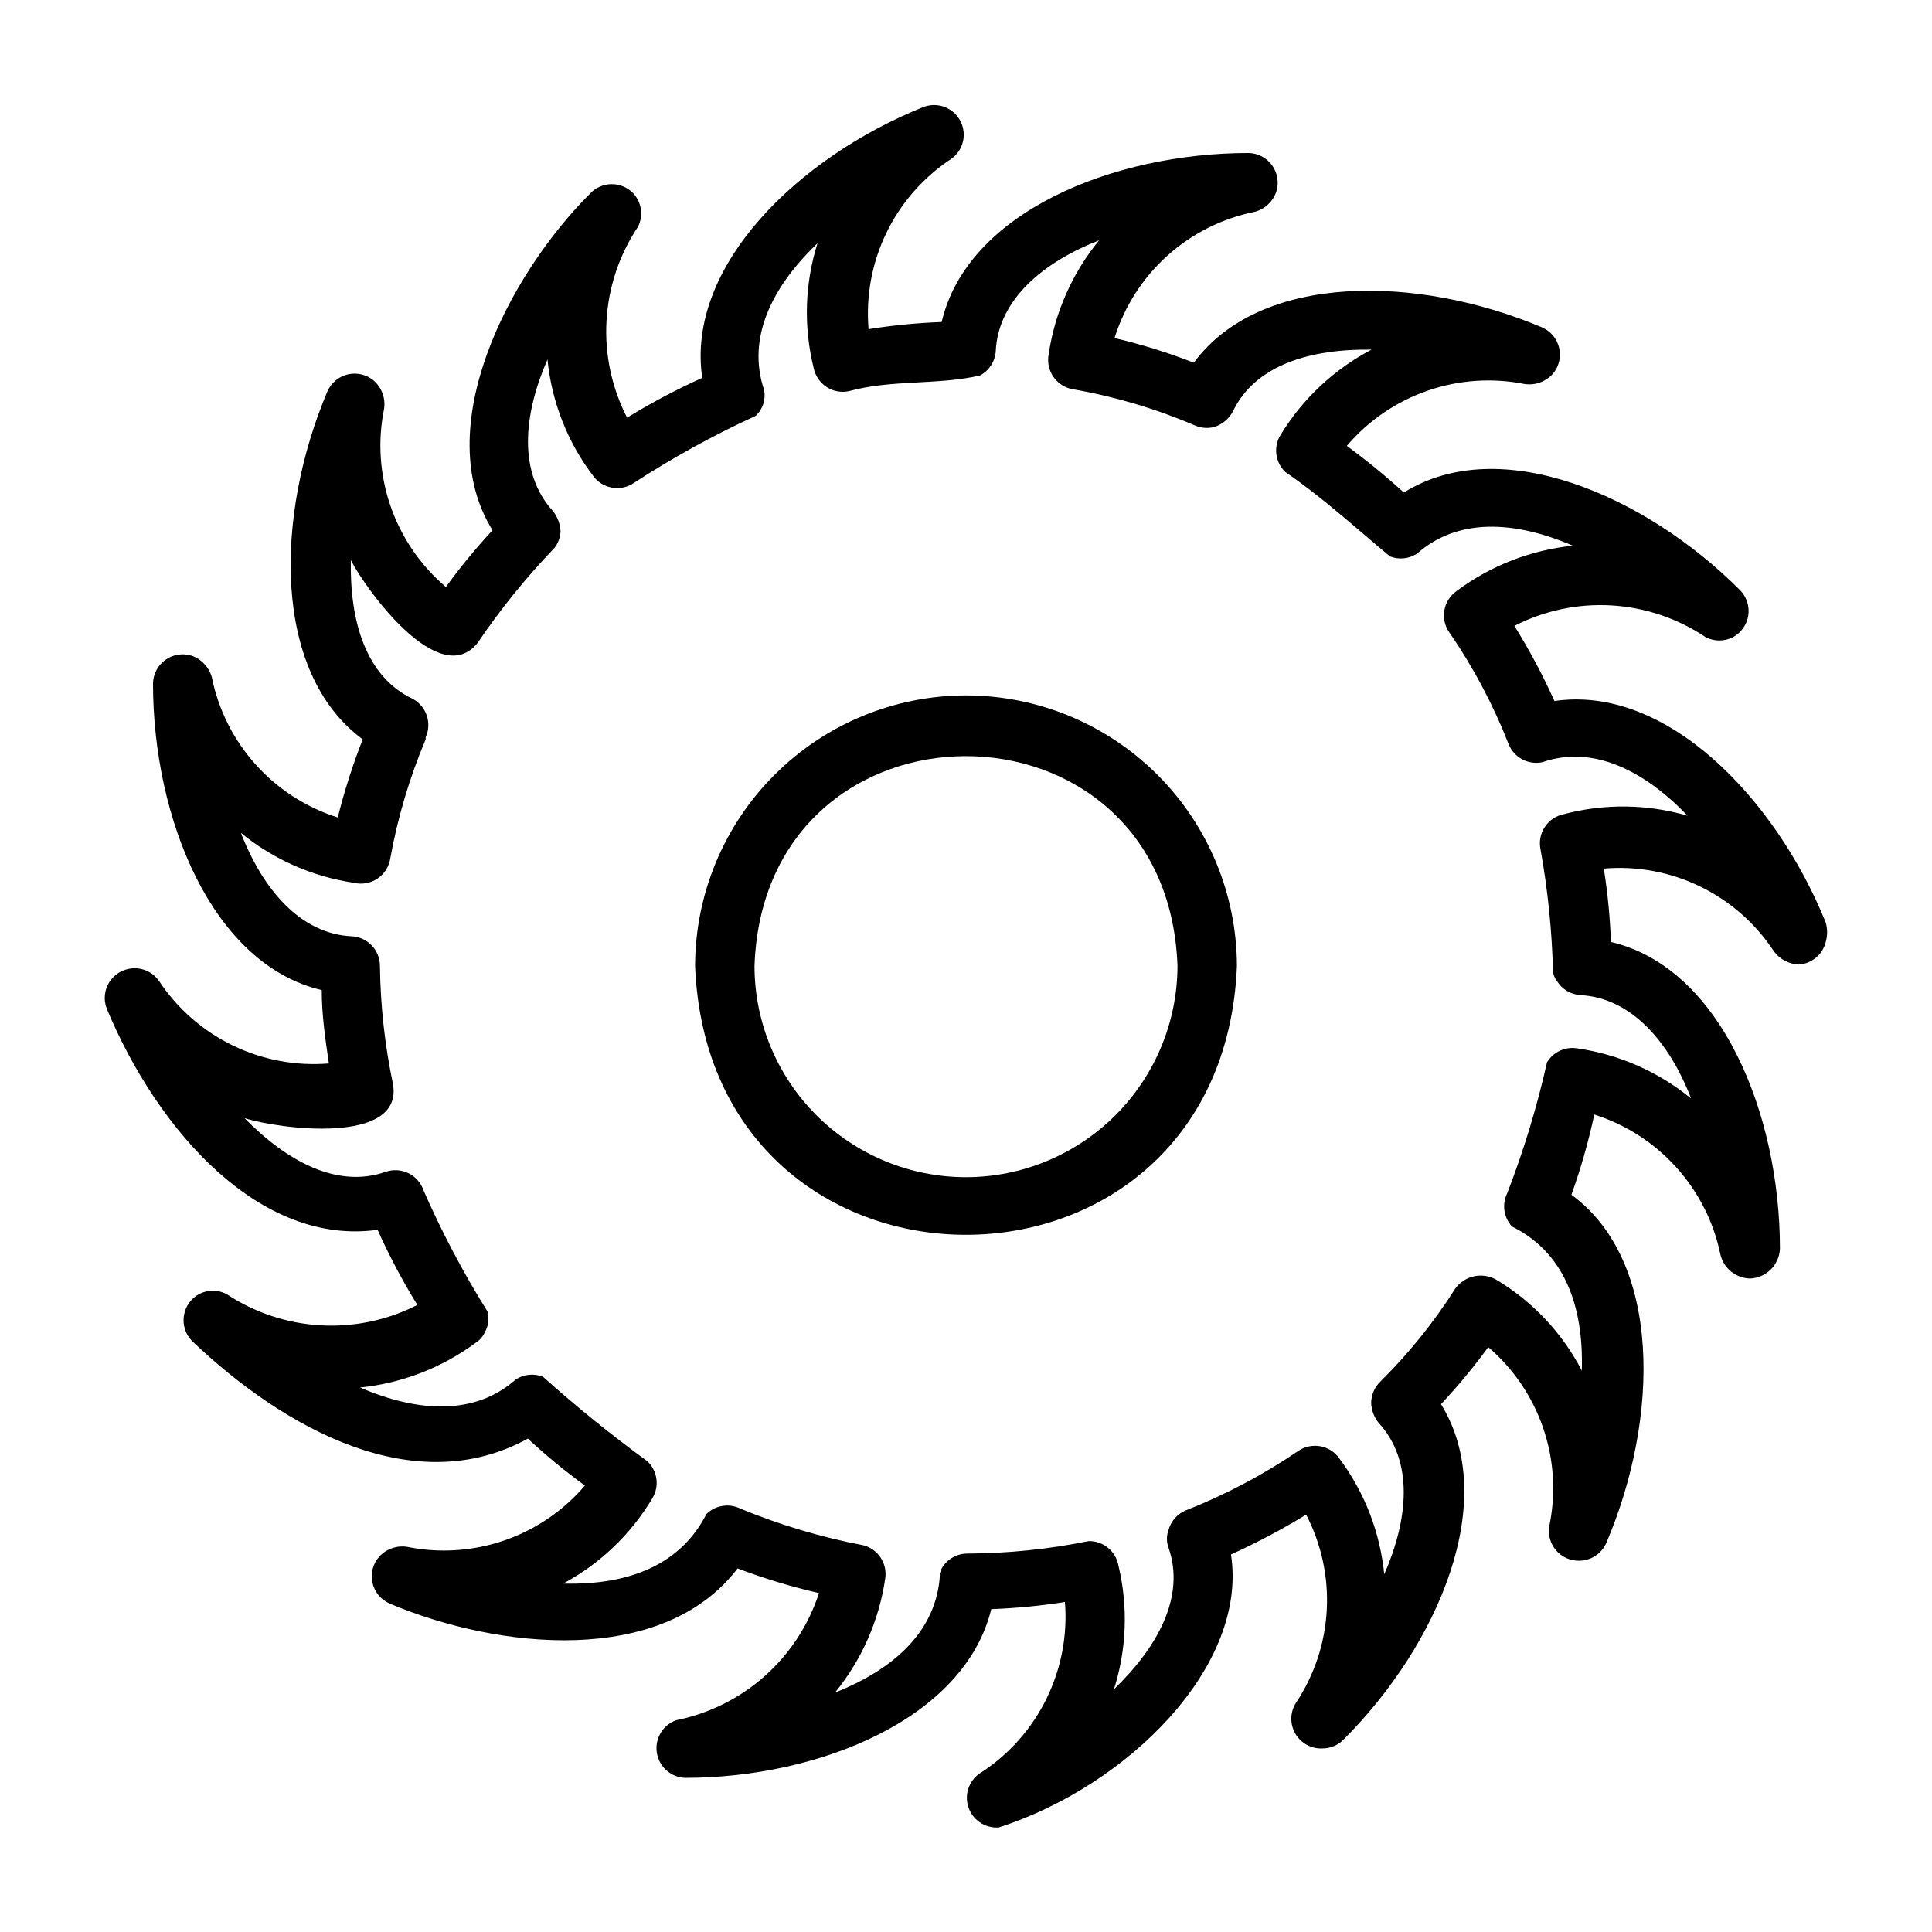 <?xml version="1.0" encoding="UTF-8"?>
<!-- Uploaded to: ICON Repo, www.iconrepo.com, Generator: ICON Repo Mixer Tools -->
<svg fill="#000000" width="800px" height="800px" version="1.1" viewBox="144 144 512 512" xmlns="http://www.w3.org/2000/svg">
 <g>
  <path d="m400 328.29c-19.023 0.02-37.258 7.578-50.715 21.023-13.457 13.441-21.039 31.668-21.078 50.691 3.856 95.016 139.73 94.938 143.59 0-0.043-19.023-7.621-37.25-21.078-50.691-13.457-13.445-31.695-21.004-50.715-21.023zm0 127.68c-14.852 0-29.098-5.894-39.605-16.387-10.508-10.496-16.426-24.73-16.445-39.582 2.598-74.156 109.42-74.156 112.1 0-0.043 14.844-5.961 29.066-16.465 39.559-10.508 10.488-24.738 16.391-39.582 16.41z"/>
  <path d="m627.82 393.7c0.508-1.719 0.508-3.551 0-5.273-13.461-33.219-42.43-62.977-71.871-58.648l-0.004 0.004c-3.086-6.871-6.637-13.527-10.625-19.918 7.945-4.074 16.84-5.949 25.754-5.422 8.918 0.527 17.527 3.434 24.941 8.414 2.269 1.176 4.973 1.176 7.242 0 2.176-1.172 3.676-3.301 4.047-5.746 0.371-2.445-0.426-4.926-2.156-6.691-25.348-25.426-63.762-41.723-89.109-25.898h-0.004c-4.82-4.379-9.863-8.504-15.113-12.359 5.695-6.695 13.082-11.742 21.387-14.621 8.305-2.879 17.227-3.484 25.844-1.754 2.773 0.367 5.543-0.664 7.402-2.754 1.594-1.906 2.195-4.453 1.625-6.871-0.574-2.418-2.258-4.426-4.539-5.41-32.984-13.934-74.625-14.562-92.262 9.367-6.84-2.676-13.863-4.859-21.016-6.535 2.621-8.395 7.457-15.93 13.992-21.816 6.539-5.887 14.539-9.906 23.164-11.637 2.711-0.719 4.875-2.766 5.746-5.434 0.715-2.363 0.281-4.922-1.172-6.918s-3.762-3.195-6.227-3.234c-35.895 0-74.547 15.742-81.316 44.793l-0.004-0.004c-6.488 0.242-12.953 0.871-19.363 1.891-0.75-8.793 0.891-17.621 4.742-25.562 3.852-7.938 9.773-14.691 17.141-19.543 2.305-1.625 3.566-4.359 3.305-7.164-0.23-2.445-1.59-4.641-3.676-5.938-2.086-1.297-4.656-1.547-6.949-0.676-33.297 13.383-62.977 42.273-58.648 71.793-6.856 3.09-13.508 6.613-19.914 10.547-4.082-7.926-5.965-16.805-5.449-25.703 0.512-8.902 3.398-17.504 8.359-24.914 1.43-2.879 0.961-6.34-1.18-8.738-1.488-1.613-3.586-2.531-5.785-2.531s-4.297 0.918-5.785 2.531c-21.805 21.805-42.508 62.27-25.82 89.191-4.418 4.762-8.543 9.781-12.359 15.035-6.707-5.688-11.766-13.07-14.645-21.375-2.883-8.309-3.477-17.238-1.73-25.855 0.41-2.801-0.629-5.613-2.754-7.481-1.906-1.594-4.453-2.195-6.871-1.625-2.418 0.574-4.426 2.258-5.41 4.539-13.934 32.906-14.641 74.469 9.367 92.18-2.644 6.754-4.852 13.668-6.613 20.703-8.371-2.648-15.883-7.492-21.754-14.027-5.867-6.531-9.883-14.52-11.621-23.125-0.746-2.699-2.781-4.856-5.434-5.75-2.363-0.715-4.922-0.281-6.918 1.172s-3.195 3.762-3.234 6.231c0 35.895 15.742 74.469 44.715 81.238 0 6.535 0.945 12.988 1.891 19.445h-0.004c-8.777 0.715-17.586-0.938-25.508-4.789-7.918-3.848-14.66-9.754-19.52-17.098-1.625-2.305-4.359-3.566-7.164-3.305-2.461 0.211-4.676 1.562-5.992 3.648-1.312 2.086-1.574 4.672-0.699 6.977 13.699 32.906 40.934 62.977 71.793 58.648 3.074 6.863 6.598 13.516 10.547 19.914-7.938 4.051-16.809 5.914-25.703 5.402-8.895-0.512-17.492-3.383-24.914-8.312-2.25-1.148-4.914-1.148-7.164 0-2.188 1.16-3.703 3.281-4.09 5.727-0.387 2.445 0.398 4.934 2.125 6.711 24.797 23.617 59.199 42.273 89.031 25.898 4.777 4.453 9.824 8.609 15.113 12.438-5.703 6.68-13.094 11.707-21.402 14.559-8.305 2.852-17.227 3.426-25.828 1.66-2.773-0.383-5.551 0.652-7.402 2.754-1.598 1.895-2.211 4.434-1.656 6.848 0.559 2.418 2.223 4.43 4.492 5.434 28.652 12.121 72.266 16.848 92.262-9.289h-0.004c7.035 2.664 14.242 4.848 21.57 6.531-2.75 8.473-7.707 16.062-14.363 21.984-6.652 5.922-14.766 9.961-23.5 11.711-3.543 1.273-5.688 4.883-5.109 8.605 0.574 3.723 3.707 6.516 7.469 6.664 35.66 0 74.074-15.742 81.16-44.715l0.004 0.004c6.539-0.242 13.059-0.871 19.52-1.891 0.699 8.781-0.969 17.594-4.832 25.512-3.863 7.922-9.777 14.66-17.129 19.516-3.219 1.801-4.754 5.594-3.695 9.129 1.059 3.531 4.426 5.856 8.102 5.594 34.086-10.941 66.125-42.668 61.559-72.344l0.004-0.004c6.844-3.109 13.496-6.629 19.914-10.547 4.047 7.789 5.934 16.516 5.461 25.281-0.469 8.762-3.281 17.238-8.137 24.551-1.598 2.481-1.672 5.644-0.195 8.199 1.477 2.551 4.254 4.066 7.199 3.922 2.066-0.008 4.047-0.828 5.512-2.281 25.348-25.27 41.562-63.605 25.898-88.953v-0.004c4.481-4.773 8.66-9.82 12.52-15.113 6.672 5.711 11.691 13.102 14.543 21.406 2.852 8.305 3.43 17.223 1.672 25.828-0.453 2.332 0.172 4.742 1.703 6.559 1.527 1.82 3.793 2.852 6.168 2.809 3.16-0.004 6.012-1.895 7.242-4.805 14.012-32.906 14.801-74.547-9.289-92.18 2.492-6.941 4.516-14.043 6.062-21.254 8.391 2.66 15.914 7.516 21.797 14.062 5.883 6.547 9.91 14.547 11.66 23.172 0.922 3.609 4.144 6.156 7.871 6.219 4.262-0.199 7.672-3.609 7.871-7.871 0-35.895-15.742-74.547-44.793-81.316v-0.004c-0.234-6.512-0.863-13.004-1.887-19.441 8.801-0.75 17.637 0.898 25.578 4.766 7.941 3.863 14.688 9.809 19.527 17.195 1.551 2.074 3.949 3.344 6.535 3.465 3.418-0.203 6.312-2.59 7.164-5.906zm-69.43-33.93-0.004 0.004c-2.047 0.418-3.844 1.629-4.992 3.371-1.152 1.742-1.566 3.871-1.148 5.918 1.922 10.633 3.027 21.395 3.309 32.195 0.051 0.977 0.406 1.914 1.023 2.676 1.332 2.199 3.652 3.609 6.219 3.781 13.617 0.707 23.617 12.516 29.363 27.395-8.699-7.125-19.18-11.727-30.309-13.305-3.129-0.461-6.231 0.996-7.871 3.699-2.66 11.816-6.184 23.418-10.551 34.715-1.441 2.918-0.941 6.422 1.262 8.816 13.539 6.691 19.051 20.547 18.5 38.18-5.18-9.977-13.027-18.316-22.672-24.086-3.695-2.094-8.371-1.078-10.863 2.359-5.684 8.965-12.367 17.258-19.918 24.719-1.523 1.492-2.375 3.535-2.363 5.668 0.086 1.934 0.805 3.789 2.047 5.273 9.211 10.078 7.871 25.27 1.418 40.07-1.094-11.125-5.203-21.742-11.887-30.703-2.481-3.559-7.375-4.438-10.941-1.969-9.328 6.344-19.336 11.625-29.836 15.746-2.191 0.938-3.844 2.82-4.484 5.117-0.59 1.547-0.59 3.254 0 4.801 4.488 12.91-2.914 26.293-14.484 37.473 3.383-10.629 3.789-21.984 1.18-32.828-0.691-3.785-4.023-6.516-7.871-6.453-10.625 2.16-21.438 3.269-32.277 3.305-2.828 0.051-5.414 1.613-6.769 4.094v0.551c-0.168 0.383-0.297 0.777-0.395 1.18-0.945 14.562-11.887 24.719-27.789 31.016 7.09-8.684 11.688-19.133 13.305-30.227 0.613-4-1.906-7.812-5.824-8.816-11.137-2.125-22.027-5.367-32.512-9.684-3.012-1.512-6.648-0.945-9.055 1.418-6.769 13.305-20.309 18.895-37.941 18.422v-0.004c9.773-5.25 17.938-13.059 23.617-22.59 1.938-3.184 1.379-7.293-1.34-9.84-9.578-6.988-18.801-14.449-27.629-22.359-2.387-0.961-5.09-0.695-7.242 0.711-10.707 9.523-25.742 8.816-41.25 2.125 11.117-1.129 21.723-5.234 30.699-11.887 1.043-0.664 1.867-1.625 2.363-2.754 0.969-1.668 1.223-3.656 0.707-5.512-6.41-10.254-12.066-20.965-16.926-32.039-0.66-2.008-2.102-3.66-3.996-4.594-1.895-0.934-4.086-1.062-6.078-0.367-12.832 4.488-26.215-2.832-37.391-14.25 9.055 2.914 42.117 7.242 39.359-8.973-2.172-10.305-3.332-20.797-3.465-31.328 0.004-4.199-3.285-7.664-7.481-7.875-13.617-0.629-23.617-12.516-29.363-27.395h0.004c8.613 7.043 18.98 11.613 29.992 13.227 2.148 0.508 4.414 0.09 6.238-1.152 1.828-1.242 3.047-3.195 3.363-5.383 1.957-10.809 5.098-21.367 9.367-31.488v-0.551c1.727-3.809 0.172-8.305-3.539-10.234-12.359-5.902-16.609-20.625-16.297-36.684 4.41 8.422 23.617 34.48 33.613 21.883v0.004c6.066-8.961 12.887-17.391 20.391-25.191 0.93-1.23 1.477-2.711 1.574-4.25-0.07-2.012-0.789-3.945-2.047-5.512-9.211-10.156-7.871-25.348-1.418-40.148 1.098 11.176 5.266 21.828 12.043 30.781 2.508 3.535 7.398 4.379 10.941 1.891 10.281-6.691 21.043-12.609 32.199-17.715 1.895-1.762 2.731-4.391 2.203-6.926-4.566-13.617 1.969-27.16 14.168-38.809-3.367 10.691-3.723 22.105-1.023 32.984 0.402 2.059 1.605 3.875 3.352 5.043 1.742 1.168 3.883 1.59 5.938 1.176 11.336-3.148 23.617-1.574 34.793-4.172h0.004c2.394-1.266 3.969-3.676 4.172-6.379 0.629-13.699 12.516-23.617 27.395-29.441-7.129 8.703-11.758 19.18-13.383 30.309-0.766 4.258 2.047 8.336 6.297 9.133 11.148 1.93 22.031 5.152 32.434 9.602 1.66 0.738 3.523 0.875 5.273 0.395 2.109-0.699 3.863-2.195 4.883-4.172 5.902-12.281 20.625-16.531 36.684-16.297-9.926 5.219-18.25 13.023-24.09 22.594-1.961 3.164-1.434 7.269 1.258 9.84 9.684 6.613 18.578 14.719 27.711 22.355 2.363 0.934 5.031 0.672 7.164-0.707 10.785-9.523 25.742-8.816 41.328-2.125-11.188 1.148-21.852 5.309-30.859 12.043-3.531 2.508-4.375 7.398-1.887 10.941 6.371 9.254 11.652 19.215 15.742 29.68 0.691 1.68 1.941 3.07 3.543 3.938 1.637 0.887 3.531 1.164 5.352 0.785 13.383-4.644 26.922 2.125 38.496 14.168v0.004c-10.703-3.109-22.051-3.246-32.828-0.395z"/>
 </g>
</svg>
